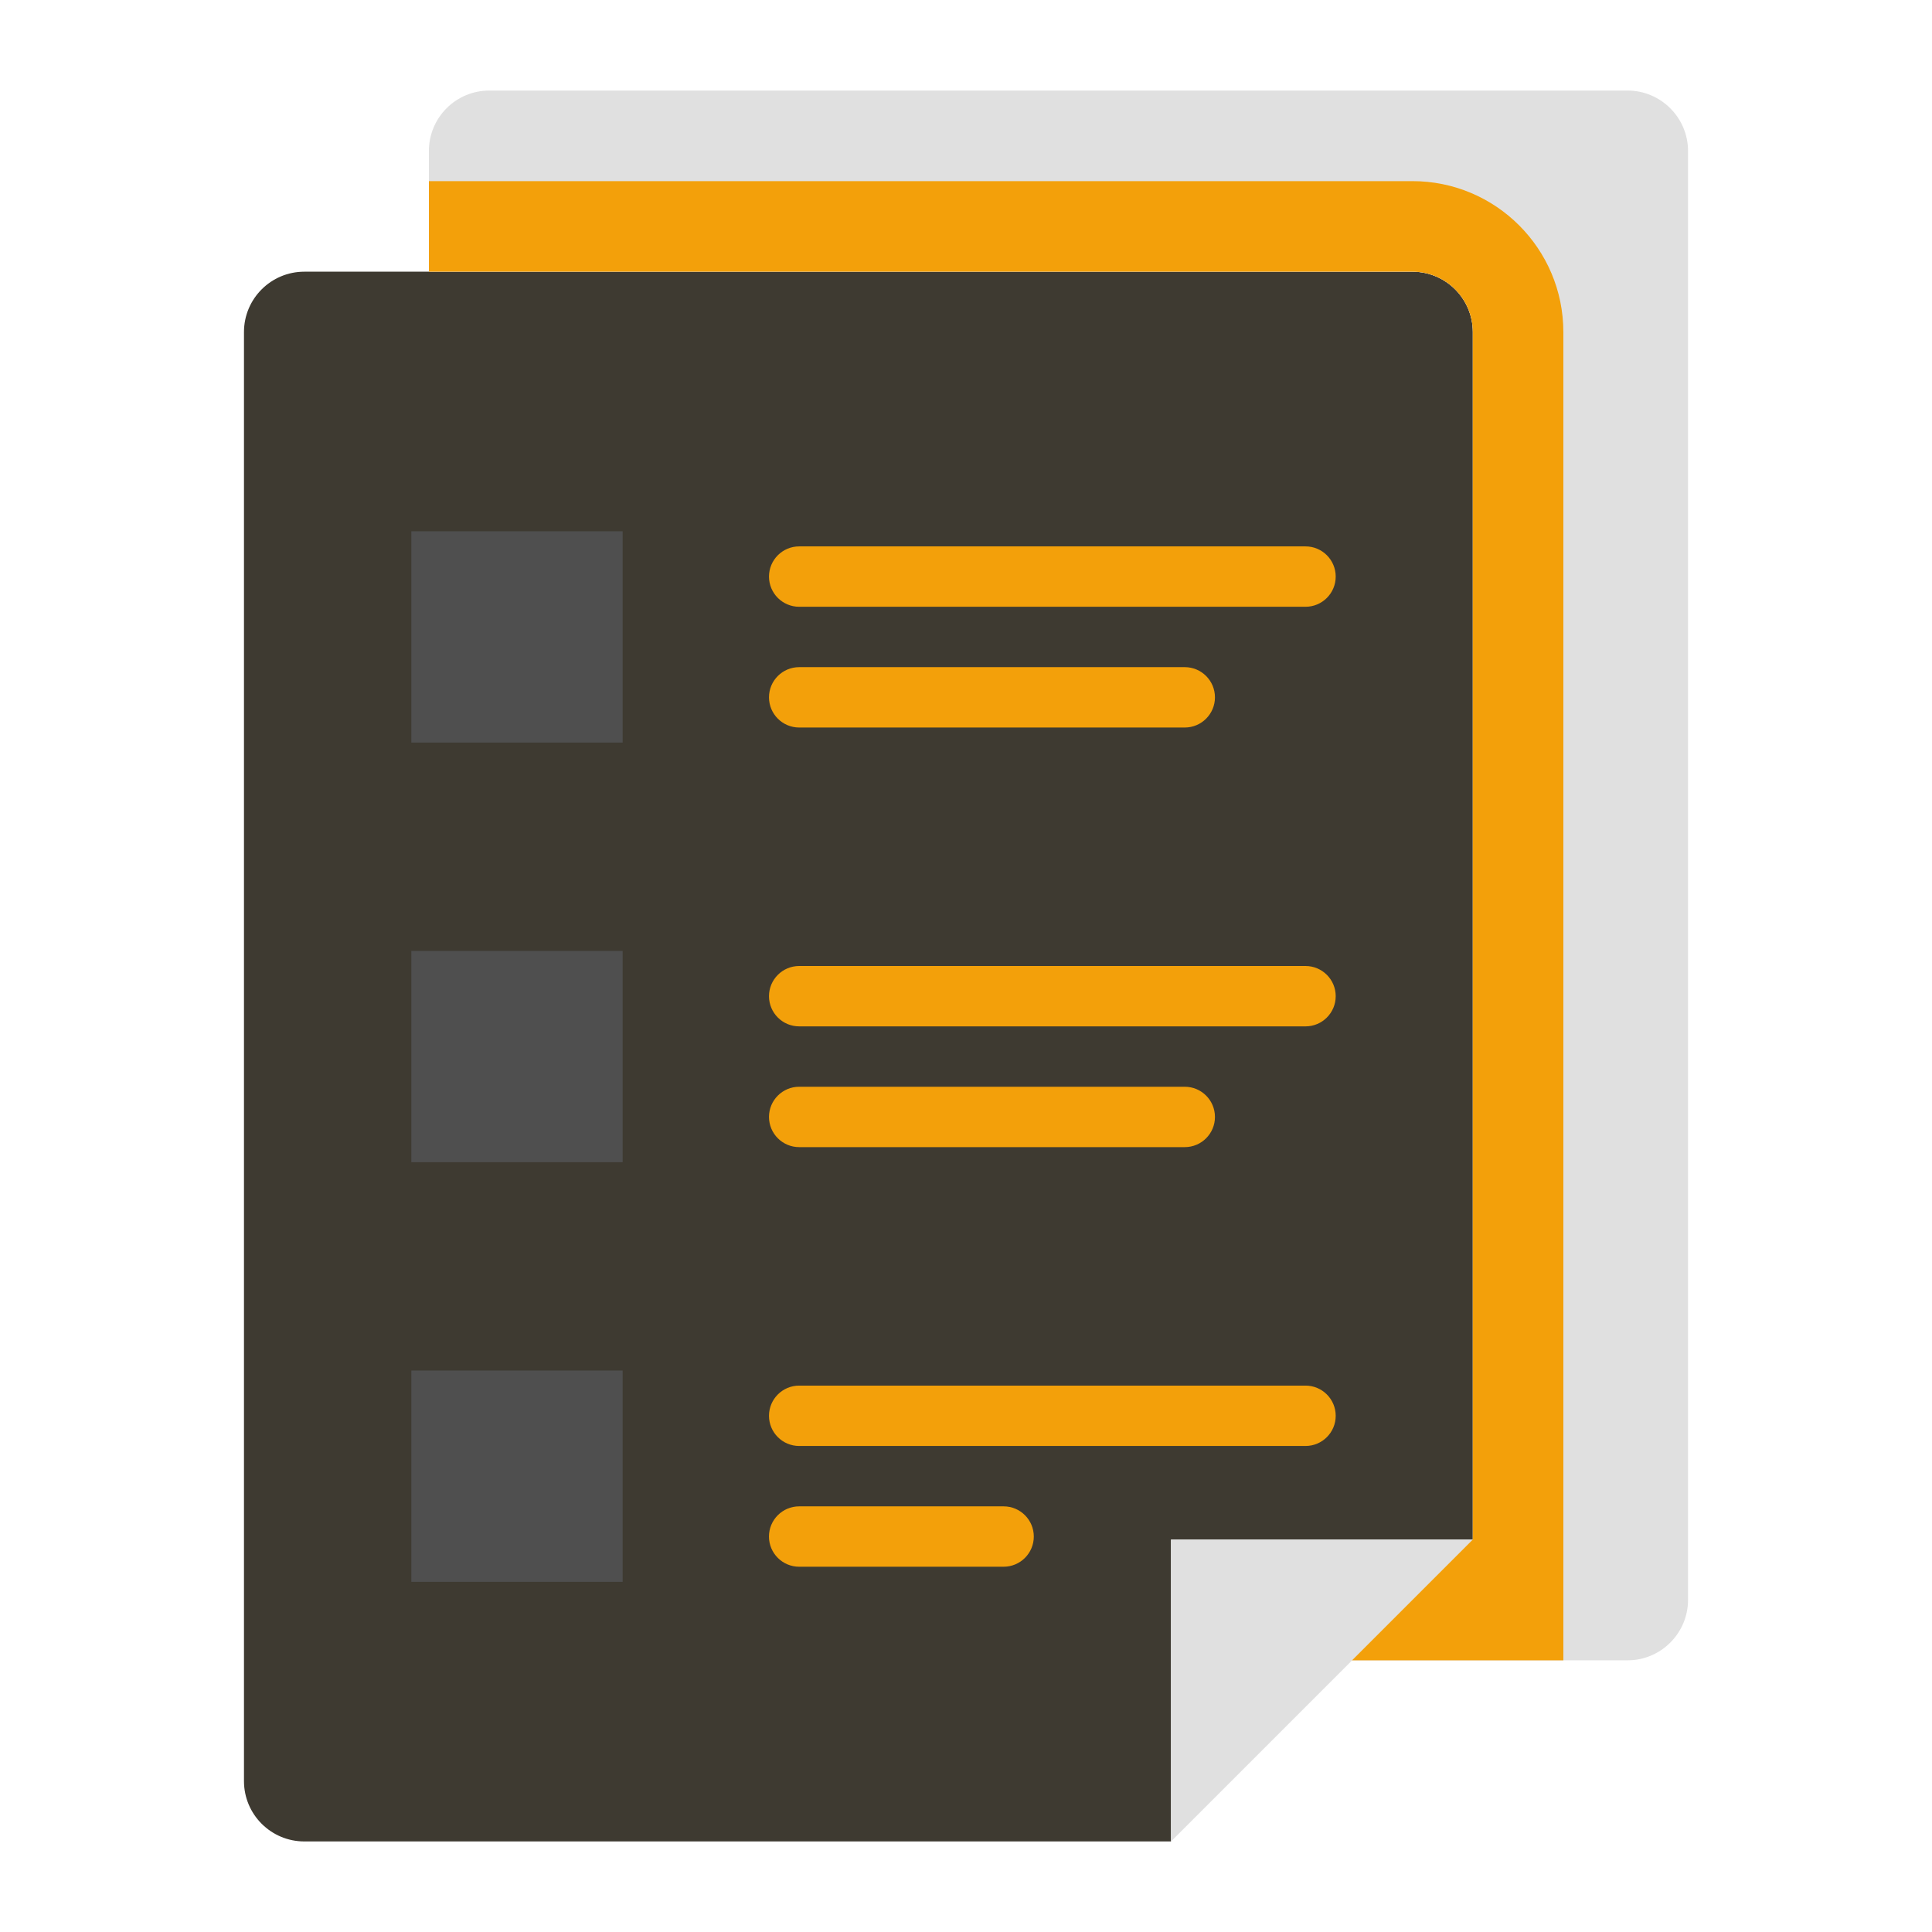 <svg xmlns="http://www.w3.org/2000/svg" viewBox="0 0 64 64" id="Exam"><path fill="#3e3a31" d="M46.791,9H10.082c-1.105,0-2,.895-2,2V59c0,1.105,.895,2,2,2h28.709v-10h10V11c0-1.105-.895-2-2-2Z" class="coloreeeeee svgShape"></path><polygon fill="#e0e0e0" points="38.791 61 48.791 51 38.791 51 38.791 61" class="colore0e0e0 svgShape"></polygon><path fill="#e0e0e0" d="M55.918,5V53c0,1.1-.9,2-2,2h-9.13l4-4V11c0-1.1-.89-2-2-2H14.208V5c0-1.1,.89-2,2-2H53.918c1.1,0,2,.9,2,2Z" class="colore0e0e0 svgShape"></path><rect width="7" height="7" x="13.626" y="17.599" fill="#4f4f4f" class="color66bb6a svgShape"></rect><rect width="7" height="7" x="13.626" y="31.5" fill="#4f4f4f" class="color66bb6a svgShape"></rect><rect width="7" height="7" x="13.626" y="45.401" fill="#4f4f4f" class="color66bb6a svgShape"></rect><path fill="#f3a00a" d="M26.474 20.1h16.773c.552 0 1-.448 1-1s-.448-1-1-1H26.474c-.552 0-1 .448-1 1s.448 1 1 1zM26.474 24.1h12.773c.552 0 1-.448 1-1s-.448-1-1-1h-12.773c-.552 0-1 .448-1 1s.448 1 1 1zM43.246 32H26.474c-.552 0-1 .448-1 1s.448 1 1 1h16.773c.552 0 1-.448 1-1s-.448-1-1-1zM26.474 38h12.773c.552 0 1-.448 1-1s-.448-1-1-1h-12.773c-.552 0-1 .448-1 1s.448 1 1 1zM43.246 45.9H26.474c-.552 0-1 .448-1 1s.448 1 1 1h16.773c.552 0 1-.448 1-1s-.448-1-1-1zM33.246 49.9h-6.773c-.552 0-1 .448-1 1s.448 1 1 1h6.773c.552 0 1-.448 1-1s-.448-1-1-1z" class="colorbdbdbd svgShape"></path><path fill="#f3a00a" d="M46.788,6H14.208v3H46.788c1.11,0,2,.9,2,2V51l-4,4h7V11c0-2.76-2.24-5-5-5Z" class="colorbdbdbd svgShape"></path></svg>